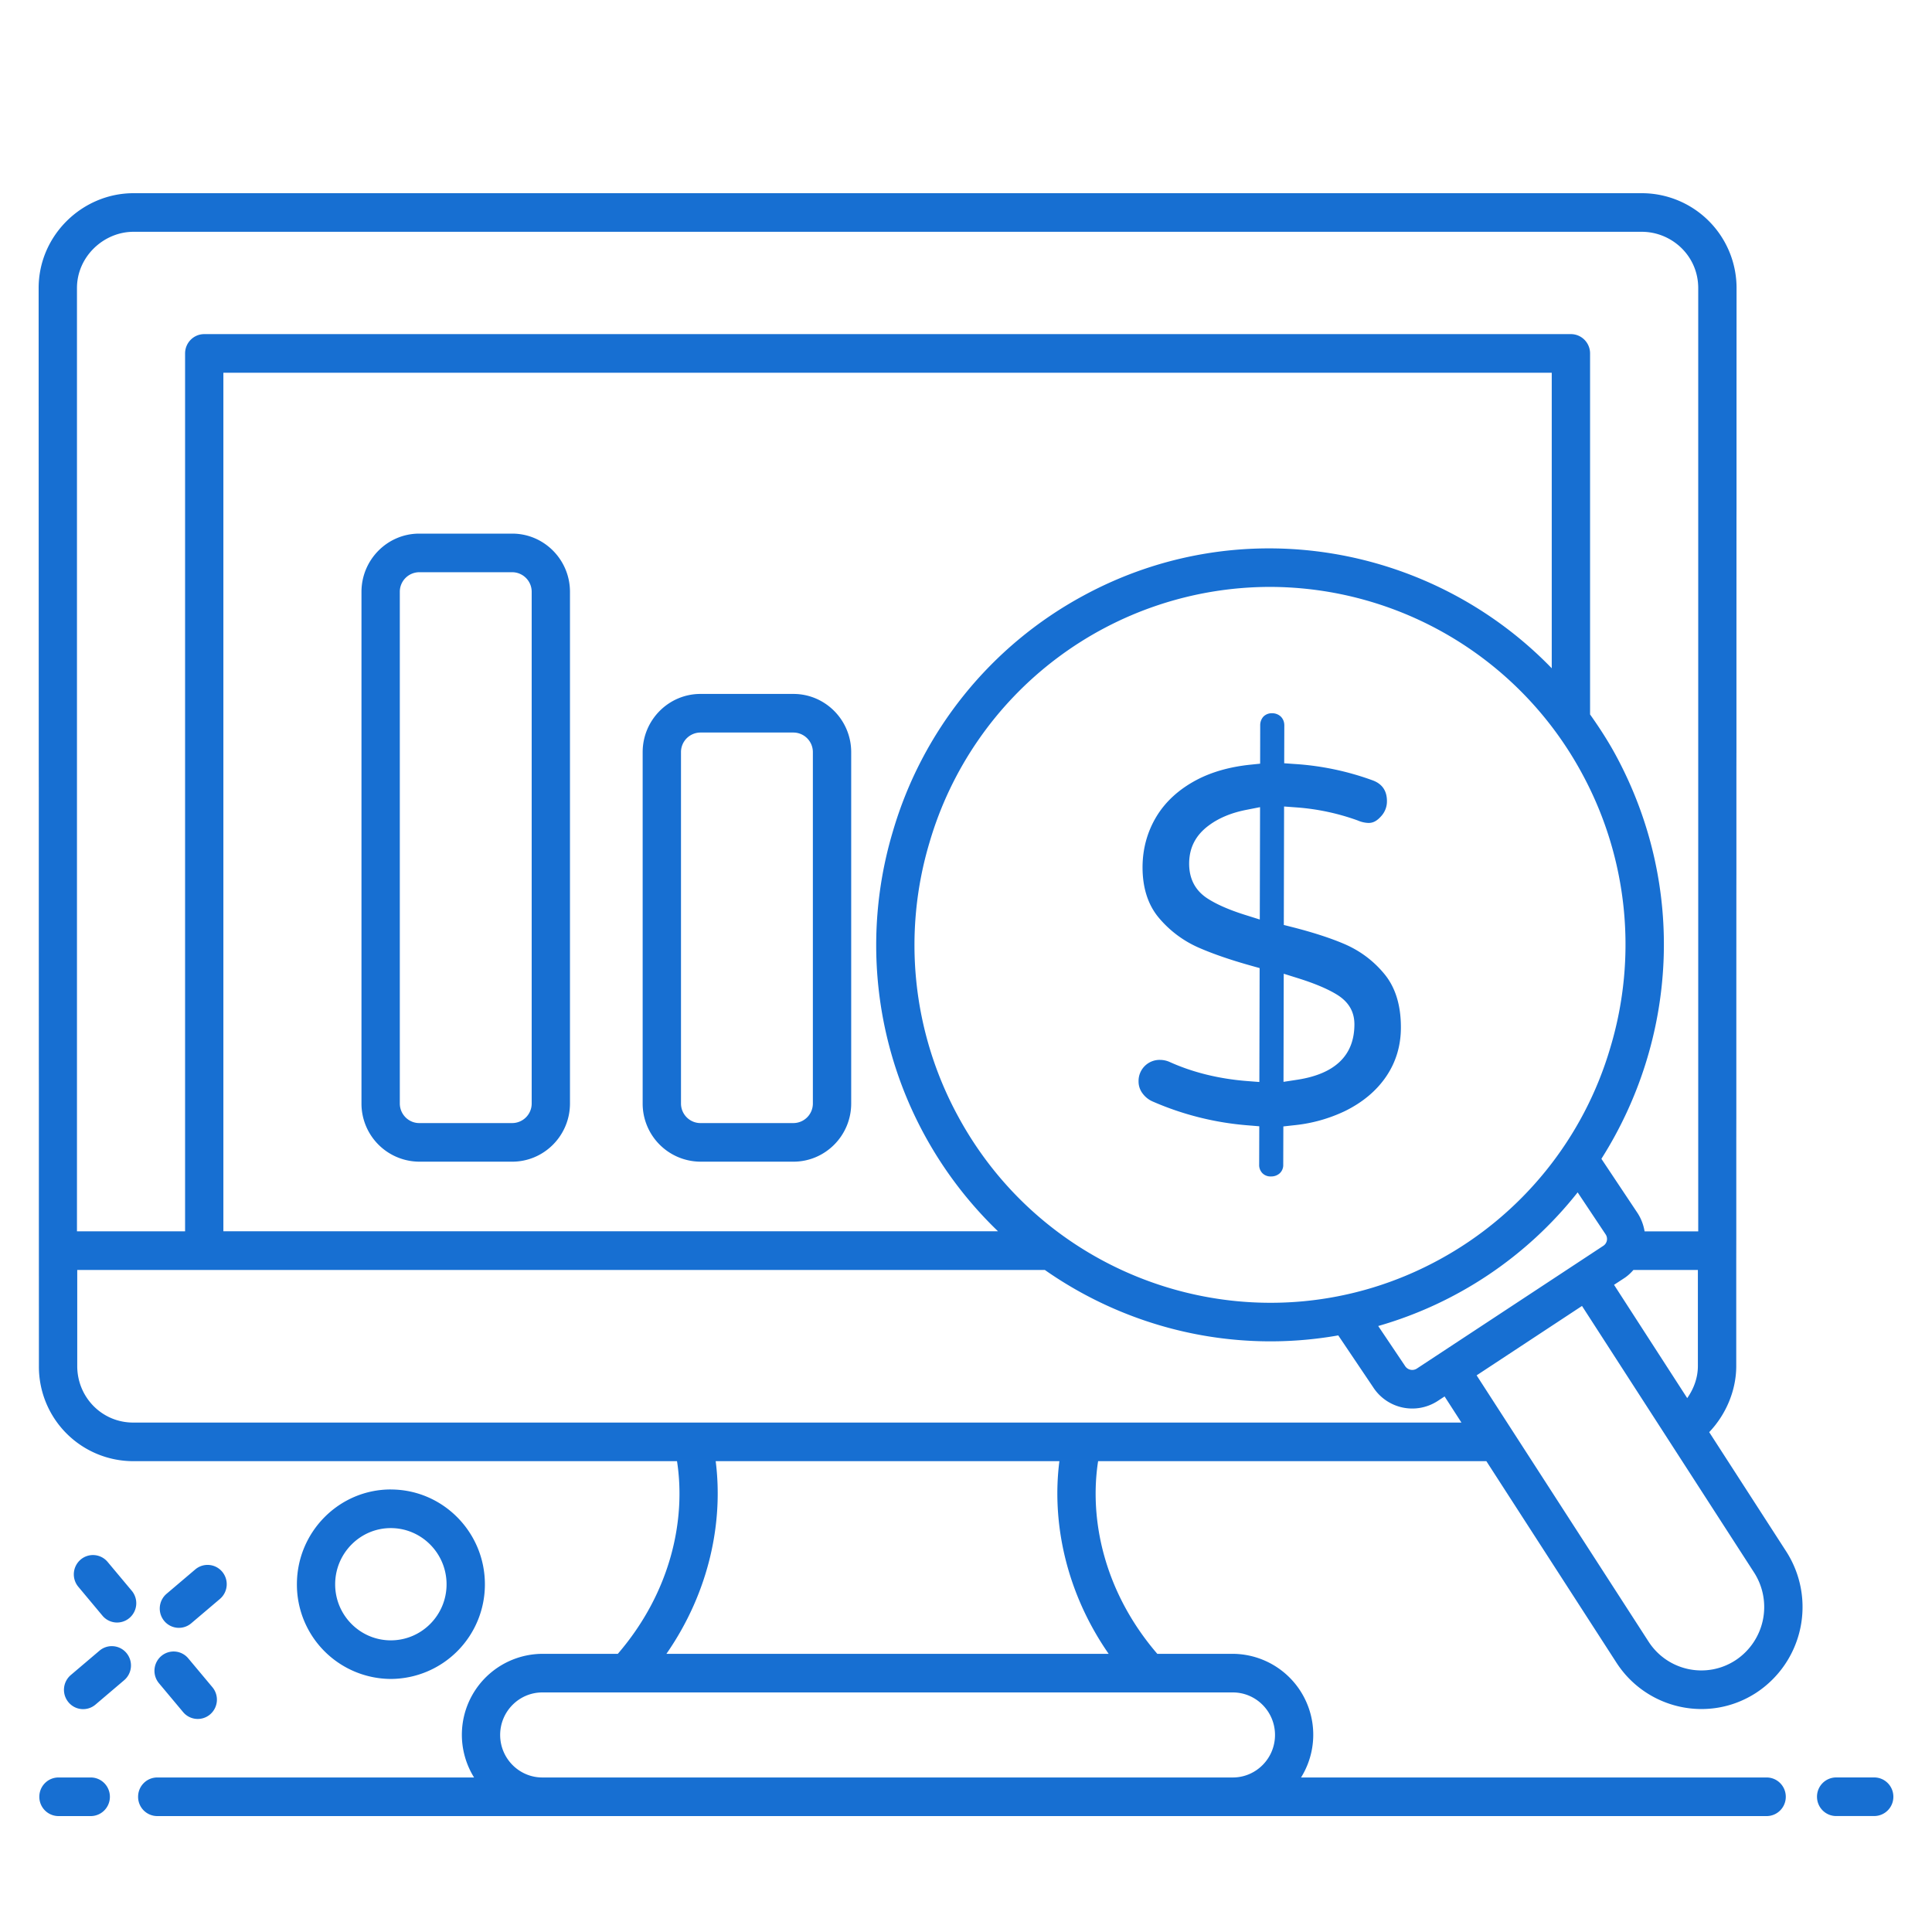 <?xml version="1.0" encoding="UTF-8"?> <svg xmlns="http://www.w3.org/2000/svg" width="50" height="50" viewBox="0 0 50 50"><path d="M42.489 5a2.454 2.454 0 0 1 2.453 2.456l-.001 2.611v3.089l-.001.26-.001 3.014v2.994l-.001.413v2.67l-.001.477-.001 3.069V28.886l-.001.598v2.499l-.001.652v2.719c0 .614-.254 1.242-.7 1.71l1.993 3.087a2.655 2.655 0 0 1-.768 3.652c-1.22.8-2.843.438-3.626-.774l-3.366-5.214H28.419c-.235 1.515.157 3.388 1.532 4.986h1.954a2.094 2.094 0 0 1 1.766 3.2H45.72c.274 0 .496.223.496.5 0 .276-.222.499-.496.499H4.07a.497.497 0 0 1-.496-.5c0-.276.222-.499.496-.499h8.199a2.094 2.094 0 0 1 1.767-3.2h1.953c1.375-1.598 1.767-3.471 1.532-4.986H3.45a2.444 2.444 0 0 1-2.443-2.461v-.394l-.001-3.373v-3.411l-.001-.64-.001-3.572v-3.599l-.001-.467-.001-3.706v-.18l-.001-3.752v-.24L1 7.455C1 6.085 2.136 5 3.453 5h39.036zM2.349 46.001c.273 0 .495.223.495.5 0 .276-.222.499-.496.499h-.834a.497.497 0 0 1-.496-.5c0-.276.222-.499.496-.499zM31.904 43.8H14.036c-.602 0-1.092.493-1.092 1.1 0 .607.49 1.101 1.092 1.101h17.869c.602 0 1.092-.494 1.092-1.1 0-.608-.49-1.101-1.092-1.101zm-27.73-.942a.493.493 0 0 1 .698.06l.625.747a.502.502 0 0 1-.06.704.493.493 0 0 1-.698-.06l-.625-.747a.502.502 0 0 1 .06-.704zm-1.6-.138a.493.493 0 0 1 .699.06.502.502 0 0 1-.06.704l-.741.63a.493.493 0 0 1-.7-.06.502.502 0 0 1 .06-.704zm7.54-4.172c1.342 0 2.435 1.1 2.435 2.454a2.445 2.445 0 0 1-2.436 2.449A2.442 2.442 0 0 1 7.684 41c0-1.352 1.09-2.453 2.43-2.453zm30.828-4.75-2.727 1.796 4.449 6.89c.49.76 1.5.975 2.253.482a1.65 1.65 0 0 0 .478-2.27l-4.453-6.898zm-13.525 4.017h-8.895c.196 1.538-.143 3.354-1.275 4.986h11.445c-1.132-1.632-1.472-3.448-1.275-4.986zm-17.304 1.732c-.793 0-1.439.653-1.439 1.455 0 .8.646 1.45 1.44 1.45.796 0 1.443-.65 1.443-1.45 0-.802-.647-1.455-1.444-1.455zm-5.06 1.07a.493.493 0 0 1 .698.06.502.502 0 0 1-.06.704l-.742.63a.493.493 0 0 1-.698-.06.502.502 0 0 1 .06-.704zm-2.268-.195.625.747a.502.502 0 0 1-.06.704.493.493 0 0 1-.699-.06l-.624-.747a.502.502 0 0 1 .06-.704.493.493 0 0 1 .698.06zm24.254-7.556H1.999v2.488c0 .8.633 1.462 1.45 1.462h34.373l-.436-.676-.18.118a1.205 1.205 0 0 1-1.673-.363l-.899-1.335c-2.72.48-5.438-.184-7.594-1.694zm16.902 0h-1.668c-.07.08-.149.155-.242.215l-.26.17 1.894 2.932c.17-.242.276-.527.276-.83v-2.487zm-3.112-2.007a10.144 10.144 0 0 1-5.161 3.458l.692 1.03a.22.22 0 0 0 .307.072l4.823-3.175a.212.212 0 0 0 .065-.296l-.726-1.09zm-7.977-15.67a9.191 9.191 0 0 0-8.796 6.612 9.264 9.264 0 0 0 .72 7.054c2.409 4.495 7.999 6.177 12.462 3.75a9.19 9.19 0 0 0 4.44-5.502 9.264 9.264 0 0 0-.718-7.053 9.195 9.195 0 0 0-8.108-4.861zm9.636-9.19H3.453c-.765 0-1.461.638-1.461 1.457v24.41H4.79V9.147c0-.276.222-.5.495-.5h35.37c.274 0 .496.224.496.5v9.343c.245.346.477.703.682 1.086 1.815 3.385 1.563 7.335-.389 10.414l.941 1.412c.093.147.15.305.177.466h1.388V7.456c0-.838-.687-1.457-1.461-1.457zm-2.33 3.647H5.781v22.219h20.047a10.27 10.27 0 0 1-2.72-10.35 10.18 10.18 0 0 1 4.92-6.094c4.092-2.226 9.034-1.325 12.131 1.874v-7.65zm-7.237 8.813a.32.32 0 0 1 .227.087c.06.062.09.137.09.23l-.003.977.282.02a7.2 7.2 0 0 1 2.003.421c.25.09.375.272.374.541a.566.566 0 0 1-.147.385c-.112.126-.208.178-.331.178a.773.773 0 0 1-.277-.064 5.92 5.92 0 0 0-1.583-.338l-.324-.024-.007 3.066.229.058c.52.133.964.276 1.32.427.415.175.769.438 1.053.783.286.346.43.812.428 1.387 0 .472-.13.898-.381 1.267-.251.37-.611.671-1.07.896a3.964 3.964 0 0 1-1.323.366l-.268.03-.003.988a.29.29 0 0 1-.09.224.325.325 0 0 1-.228.082.291.291 0 0 1-.22-.083.302.302 0 0 1-.085-.225l.003-.99-.279-.023a7.646 7.646 0 0 1-2.472-.615.638.638 0 0 1-.266-.208.507.507 0 0 1-.107-.319.544.544 0 0 1 .555-.553c.086 0 .173.019.25.054.596.269 1.268.435 1.996.493l.325.025.007-2.948-.221-.062c-.523-.146-.97-.3-1.328-.455a2.83 2.83 0 0 1-1.052-.776c-.286-.336-.43-.781-.429-1.323.002-.47.121-.907.355-1.298.235-.392.587-.714 1.045-.956.387-.204.849-.336 1.373-.392l.27-.028.002-.989a.33.33 0 0 1 .084-.23.3.3 0 0 1 .223-.086zm-12.387-.5c.824 0 1.495.676 1.495 1.507v9.092c0 .83-.67 1.506-1.495 1.506h-2.406a1.503 1.503 0 0 1-1.496-1.506v-9.092c0-.831.671-1.507 1.496-1.507zm-7.278-4.149c.825 0 1.495.676 1.495 1.507v13.24c0 .831-.67 1.507-1.495 1.507h-2.406a1.503 1.503 0 0 1-1.495-1.506V15.317c0-.83.67-1.507 1.495-1.507zm7.278 5.148h-2.406a.506.506 0 0 0-.504.508v9.092c0 .28.226.507.504.507h2.406a.506.506 0 0 0 .503-.507v-9.092a.506.506 0 0 0-.503-.508zm-7.278-4.149h-2.406a.506.506 0 0 0-.503.508v13.24c0 .28.226.508.503.508h2.406a.506.506 0 0 0 .504-.507V15.317a.506.506 0 0 0-.504-.508zM33.223 25.2l-.006 2.798.347-.053c.986-.149 1.486-.63 1.488-1.431.001-.334-.15-.589-.46-.778-.236-.144-.565-.283-.977-.413l-.392-.123zm-.613-4.311-.361.071c-.382.075-.706.21-.963.401-.343.253-.51.577-.511.99 0 .389.155.69.465.895.24.157.567.3.972.428l.391.123.007-2.908zM48.504 46h-.984a.497.497 0 0 0-.496.5c0 .276.222.499.496.499h.984a.497.497 0 0 0 .496-.5c0-.276-.222-.499-.496-.499z" fill="#176FD2" fill-rule="nonzero"></path></svg> 